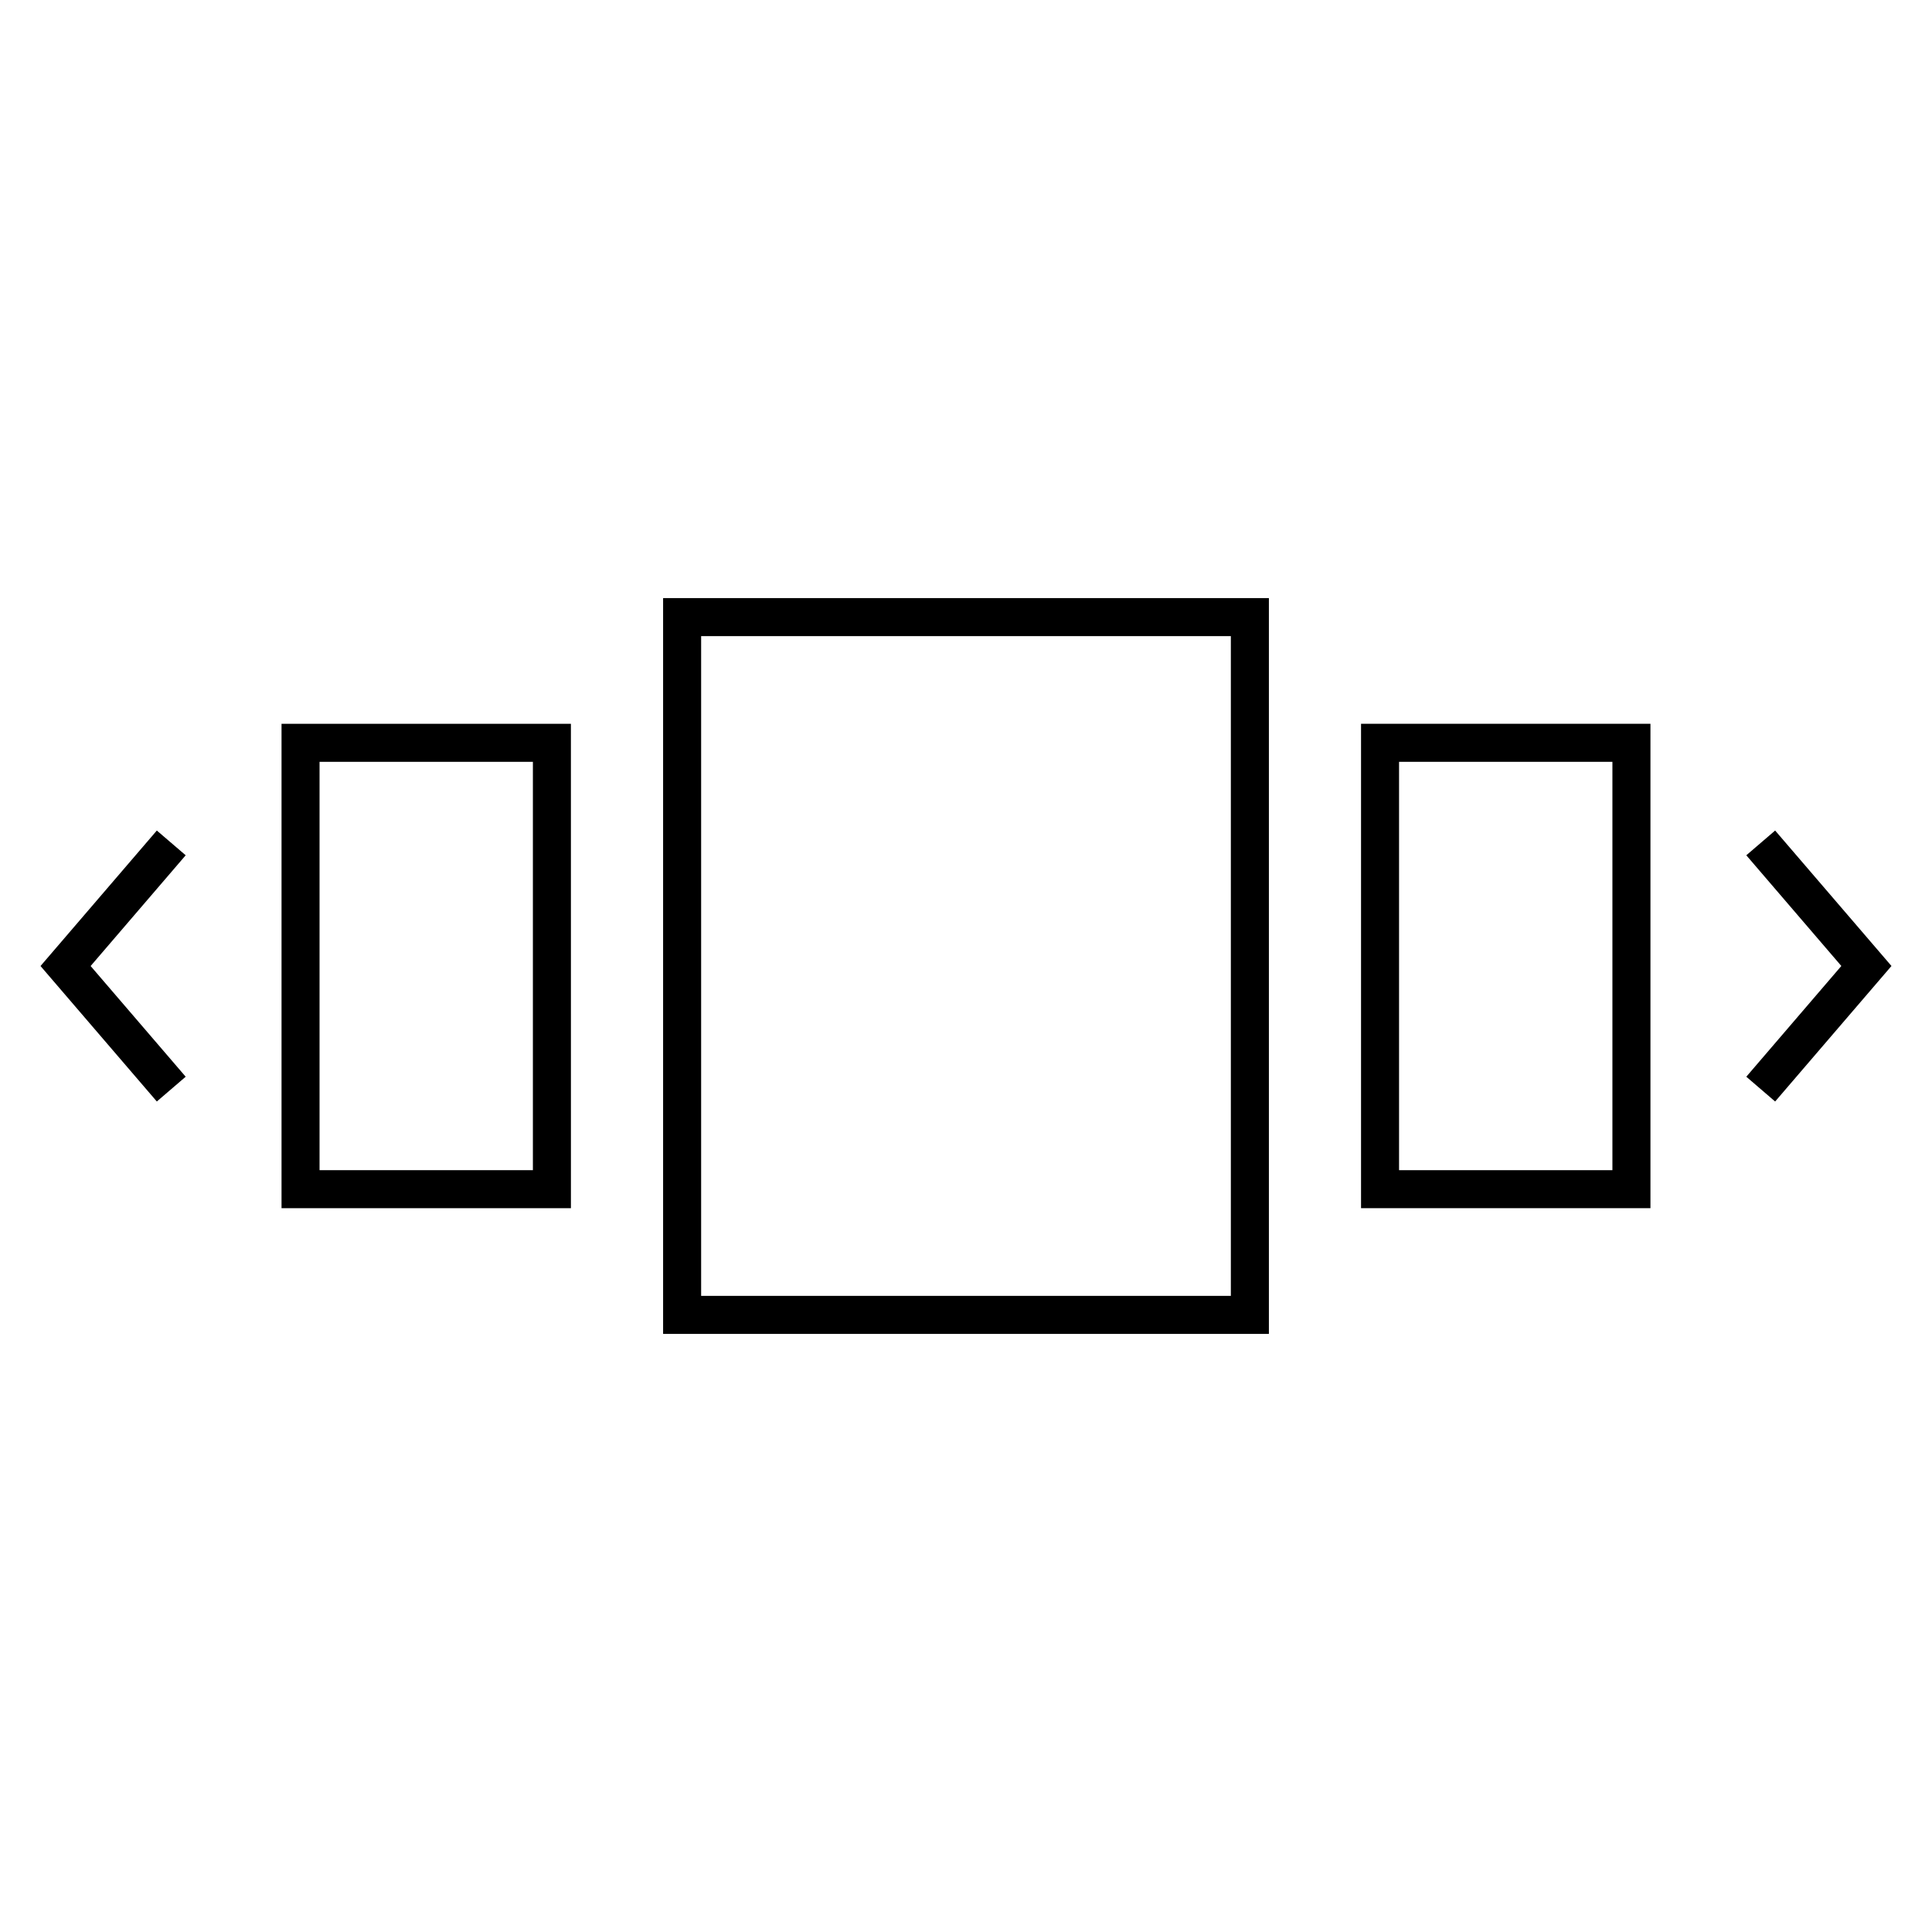 <?xml version="1.0" encoding="UTF-8"?>
<!-- Uploaded to: ICON Repo, www.iconrepo.com, Generator: ICON Repo Mixer Tools -->
<svg fill="#000000" width="800px" height="800px" version="1.1" viewBox="144 144 512 512" xmlns="http://www.w3.org/2000/svg">
 <g>
  <path d="m319.73 497.5h160.54v-195h-160.54zm10.078-184.92h140.38v174.84h-140.38z"/>
  <path d="m218.61 464.18h76.691l-0.004-128.37h-76.688zm10.074-118.29h56.539v108.22h-56.539z"/>
  <path d="m504.69 464.18h76.695v-128.37h-76.695zm10.074-118.29h56.543v108.22h-56.543z"/>
  <path d="m185.56 364.1-30.824 35.906 30.824 35.902 7.648-6.566-25.191-29.336 25.191-29.348z"/>
  <path d="m614.43 364.1-7.641 6.559 25.184 29.336-25.184 29.348 7.641 6.566 30.828-35.914z"/>
 </g>
</svg>